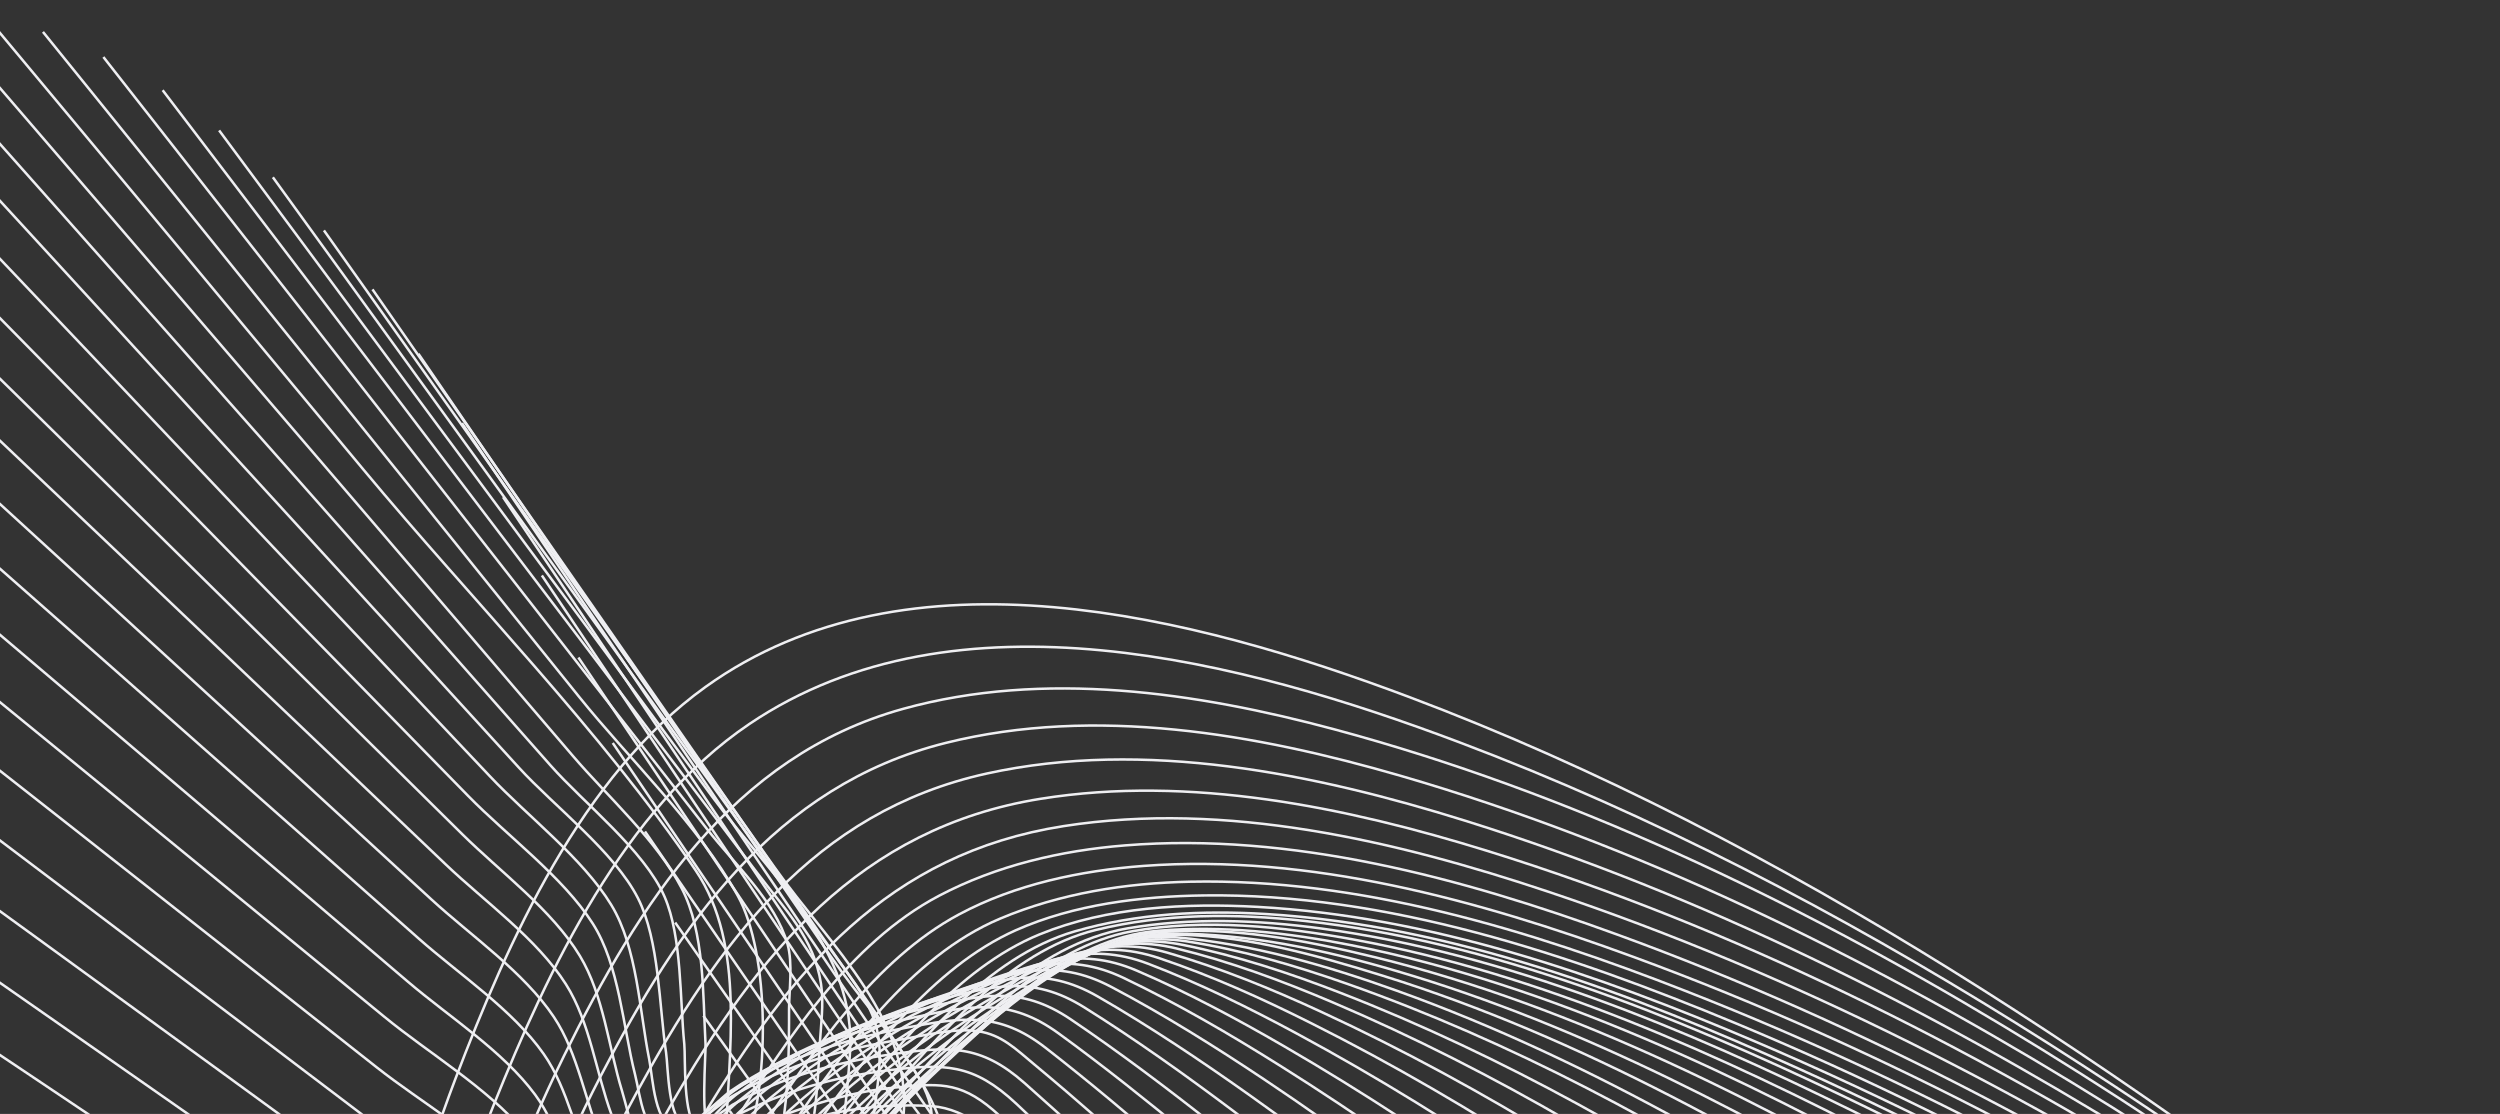 <?xml version="1.0" encoding="UTF-8"?> <svg xmlns="http://www.w3.org/2000/svg" width="992" height="442" viewBox="0 0 992 442" fill="none"><rect x="0" y="0" width="992" height="442" fill="#333333" stroke="none"/><path d="M289.525 440.794C333.565 500.813 377.685 560.773 421.934 620.652C434.604 637.792 459.362 657.356 444.531 677.762C437.771 687.065 429.362 694.343 417.339 694.403C406.75 694.458 397.25 688.131 389.72 681.343C380.447 672.986 373.394 665.847 363.458 658.238C347.013 645.634 338.972 624.201 351.244 606.007C354.46 601.239 361.48 593.323 367.563 591.812C376.78 589.522 373.997 590.825 381.308 594.488C395.557 601.629 410.267 622.669 421.764 633.959C465.18 676.592 502.019 727.21 538.06 776.128C640.318 914.934 726.537 1064.62 777.283 1230.09" stroke="#EFEFF2" stroke-miterlimit="10"></path><path d="M279.102 403.064C322.362 463.716 365.692 524.32 409.115 584.854C422.687 603.776 451.202 627.783 438.028 652.254C432.299 662.895 421.561 671.79 409.214 672.527C389.159 673.718 372.815 652.029 358.149 641.986C341.766 630.77 333.227 610.597 345.945 593.23C371.171 558.811 400.767 608.972 418.829 627.624C460.532 670.694 495.83 720.768 530.832 769.339C635.663 914.832 724.4 1071.5 776.961 1243.61" stroke="#EFEFF2" stroke-miterlimit="10"></path><path d="M267.914 366.061C312.151 429.508 356.445 492.909 400.809 556.262C409.581 568.784 425.585 585.704 431.623 600.24C436.791 612.667 437.05 617.261 429.705 629.598C423.683 639.715 414.813 649.257 402.632 651.125C383.737 654.015 366.235 635.071 352.387 625.433C336.95 614.692 327.673 597.379 341.361 580.732C351.052 568.948 362.122 566.174 373.178 574.152C388.371 585.116 402.183 606.019 414.982 619.741C457.134 664.909 492.753 716.884 528.204 767.378C634.147 918.278 724.31 1080.01 778.343 1256.94" stroke="#EFEFF2" stroke-miterlimit="10"></path><path d="M255.935 329.922C301.791 396.863 347.705 463.757 393.677 530.628C408.693 552.472 436.977 577.541 422.692 604.791C417.138 615.396 409.403 626.206 397.344 629.753C378.364 635.337 362.034 618.71 347.454 609.704C331.962 600.141 322.922 583.912 337.535 568.591C349.636 555.89 360.314 554.296 371.778 566.273C386.319 581.448 399.535 598.155 413.623 613.774C456.891 661.784 493.534 716.799 529.961 770.077C635.87 924.978 726.393 1090.15 781.637 1270.11" stroke="#EFEFF2" stroke-miterlimit="10"></path><path d="M243.14 294.813C290.252 364.42 337.41 434.004 384.592 503.565C400.159 526.515 427.799 550.514 416.317 579.353C411.617 591.169 402.981 604.57 390.646 609.447C372.685 616.533 356.491 602.191 342.123 594.21C326.459 585.511 319.907 570.592 334.209 556.823C363.919 528.233 389.137 580.484 406.666 600.606C452.151 652.819 491.182 710.836 529.779 768.271C637.348 928.286 729.774 1098.37 787.003 1283.12" stroke="#EFEFF2" stroke-miterlimit="10"></path><path d="M229.512 260.894C278.03 333.086 326.573 405.266 375.126 477.435C384.919 491.983 395.143 506.32 404.528 521.125C415.343 538.201 414.796 542.412 407.686 559.18C402.764 570.774 395.748 583.996 383.976 589.921C367.849 598.039 350.989 587.244 337.321 579.192C322.519 570.49 316.407 558.252 331.634 545.53C343.511 535.605 355.075 534.381 365.273 543.948C382.16 559.793 396.127 581.978 411.154 599.577C455.519 651.514 493.349 709.779 531.069 766.622C640.577 931.599 735.129 1106.47 794.622 1295.95" stroke="#EFEFF2" stroke-miterlimit="10"></path><path d="M215.013 228.331C265.617 303.817 316.245 379.292 366.861 454.766C384.174 480.58 411.826 504.602 400.075 536.987C395.714 549.011 389.494 563.141 378.415 570.696C358.537 584.236 297.551 558.448 329.76 534.807C343.979 524.362 355.747 524.921 366.537 537.355C380.942 553.954 394.034 571.92 408.136 588.799C453.266 642.821 492.265 702.109 531.029 760.803C643.995 931.856 742.075 1112.87 804.679 1308.67" stroke="#EFEFF2" stroke-miterlimit="10"></path><path d="M199.606 197.275C251.967 275.182 304.317 353.089 356.643 431.007C367.478 447.15 384.639 464.917 391.55 482.996C396.311 495.448 396.759 501.056 392.904 514.408C389.095 527.609 382.882 544.059 371.76 553.06C352.46 568.663 295.12 545.453 328.9 524.769C342.974 516.155 355.206 515.745 365.887 527.387C381.671 544.599 395.072 564.652 409.959 582.695C455.98 638.463 495.964 699.392 535.678 759.774C651.153 935.381 751.871 1120.93 817.333 1321.24" stroke="#EFEFF2" stroke-miterlimit="10"></path><path d="M183.297 167.901C237.636 248.169 291.94 328.449 346.209 408.752C357.606 425.616 370.882 442.66 381.034 460.297C390.283 476.351 388.723 481.37 384.225 497.874C380.672 510.887 375.496 526.996 365.367 536.659C346.378 554.768 294.197 533.047 329.153 515.554C343.173 508.539 355.8 507.906 366.548 518.136C383.903 534.632 398.226 558.811 413.419 577.366C460.401 634.729 501.438 697.171 542.16 759.089C660.493 939.048 764.14 1128.99 832.787 1333.7" stroke="#EFEFF2" stroke-miterlimit="10"></path><path d="M166.026 140.362C220.538 219.942 275.015 299.533 329.422 379.171C351.477 411.455 385.654 441.323 375.526 482.449C372.289 495.613 368.125 510.797 359.036 521.262C340.965 542.085 294.245 521.654 330.679 506.944C347.463 500.177 359.673 500.304 371.513 513.015C388.477 531.214 402.91 553.107 418.699 572.395C466.968 631.352 509.305 695.318 551.279 758.865C672.926 943.012 779.885 1137.26 852.102 1346.34" stroke="#EFEFF2" stroke-miterlimit="10"></path><path d="M147.792 114.82C207.02 199.959 266.19 285.146 325.29 370.379C337.025 387.3 349.18 404.068 360.532 421.247C371.403 437.692 370.998 442.615 367.914 460.117C365.15 475.798 361.497 494.398 351.589 507.535C334.979 529.579 293.884 510.355 332.272 497.926C349.619 492.311 361.814 491.062 374.097 503.969C392.616 523.412 408.349 547.225 425.425 567.967C473.612 626.481 516.017 689.969 558.118 752.956C684.596 942.196 796.236 1141.85 873.03 1356.65" stroke="#EFEFF2" stroke-miterlimit="10"></path><path d="M128.538 91.425C188.09 175.444 247.571 259.522 306.959 343.658C329.375 375.416 364.113 405.982 358.067 446.898C355.781 462.368 352.837 480.079 344.365 493.679C329.428 517.653 293.268 499.418 333.655 488.58C353.196 483.343 365.626 482.781 379.198 497.586C395.976 515.88 410.65 536.605 426.509 555.73C477.655 617.384 523.194 683.556 568.08 749.881C698.416 942.446 813.787 1145.7 894.732 1364.19" stroke="#EFEFF2" stroke-miterlimit="10"></path><path d="M108.277 70.342C172.752 159.373 237.135 248.462 301.402 337.645C313.346 354.215 325.279 370.786 337.212 387.368C350.679 406.068 350.25 414.746 347.505 436.666C345.626 451.634 343.378 468.352 336.072 481.773C332.604 488.139 321.517 501.058 313.462 494.33C304.25 486.638 328.966 480.36 334.757 479.036C354.441 474.546 368.032 472.499 381.628 487.514C399.635 507.39 415.98 529.148 433.277 549.68C484.549 610.517 530.284 675.93 575.424 741.416C710.962 938.034 831.256 1145.79 917.125 1369.11" stroke="#EFEFF2" stroke-miterlimit="10"></path><path d="M86.952 51.748C152.381 139.948 217.729 228.206 282.938 316.57C306.122 347.975 340.075 377.285 337.248 418.237C336.096 434.87 334.729 453.358 328.093 468.923C325.858 474.166 317.475 490.249 309.666 484.01C301.928 477.818 332.086 470.229 335.745 469.495C343.356 467.968 351.271 467.116 359.026 466.883C374.709 466.416 376.956 468.999 386.834 480.724C404.412 501.592 422.177 522.309 439.964 543.002C495.656 607.802 545.265 677.962 594.128 747.996C730.42 943.376 851.503 1149.9 940.061 1371.48" stroke="#EFEFF2" stroke-miterlimit="10"></path><path d="M64.537 35.792C118.298 106.336 171.99 176.926 225.601 247.587C250.574 280.515 275.535 313.443 300.473 346.394C311.49 360.95 322.987 372.146 325.782 390.435C326.996 398.361 325.647 407.566 325.204 415.498C324.639 425.388 323.415 479.934 304.284 474.079C313.435 457.41 362.505 452.75 376.552 458.795C387.341 463.439 397.525 480.085 405.389 489.029C417.582 502.905 429.775 516.769 441.979 530.634C473.187 566.108 502.149 602.943 530.623 640.641C701.514 866.95 854.354 1109.02 963.465 1371.42" stroke="#EFEFF2" stroke-miterlimit="10"></path><path d="M41.021 22.627C95.573 92.165 150.066 161.751 204.455 231.407C229.847 263.913 255.215 296.444 280.56 328.985C291.389 342.877 307.642 357.464 312.498 374.674C314.655 382.306 313.124 392.817 313.089 400.619C313.057 409.331 314.057 466.89 299.884 465.521C312.28 449.717 356.448 443.766 373.802 447.982C386.277 451.012 394.76 464.374 403.629 474.073C416.99 488.692 430.305 503.358 443.597 518.047C474.708 552.414 503.875 587.848 532.346 624.427C711.271 854.268 871.181 1101.27 987.142 1369.09" stroke="#EFEFF2" stroke-miterlimit="10"></path><path d="M17.049 12.658C66.058 73.268 115.021 133.914 163.914 194.619C185.861 221.876 207.796 249.134 229.721 276.415C249.889 301.509 277.009 327.165 292.673 355.305C305.617 378.554 305.693 431.148 294.859 458.376C294.916 457.851 295.451 457.29 295.461 456.823C295.391 456.917 294.682 457.723 294.508 457.712C311.964 441.718 347.787 437.331 369.926 438.933C396.754 440.87 423.783 482.969 441.531 501.901C474.428 537.01 505.591 573.033 535.756 610.54C722.162 842.341 888.439 1092.95 1011.01 1364.54" stroke="#EFEFF2" stroke-miterlimit="10"></path><path d="M-5.416 6.603C44.512 66.453 94.382 126.338 144.17 186.293C187.439 238.385 238.052 289.335 276.027 345.361C296.221 375.166 288.909 417.823 287.987 452.682C288.522 452.214 289.194 451 289.753 450.706C308.483 443.268 330.752 433.907 354.162 431.633C371.929 429.912 380.451 428.861 393.99 440.377C407.201 451.614 419.008 465.235 431.15 477.606C465.003 512.094 497.783 547.097 528.856 584.123C727.136 820.414 903.452 1078.38 1034.95 1357.89" stroke="#EFEFF2" stroke-miterlimit="10"></path><path d="M-26.345 4.321C42.734 84.545 111.721 164.85 180.556 245.285C196.132 263.489 211.708 281.693 227.273 299.908C241.339 316.368 260.48 333.255 270.508 352.513C279.598 369.967 278.867 394.459 279.953 414.245C280.15 417.93 277.799 446.741 281.782 448.863C282.647 449.327 290.978 443.238 291.91 442.769C311.041 433.021 330.301 427.482 351.75 424.782C374.785 421.88 386.144 421.927 403.358 438.039C419.789 453.418 435.894 469.136 451.883 484.983C555.162 587.321 646.097 703.082 732.568 819.744C856.25 986.602 967.4 1162.65 1058.81 1349.28" stroke="#EFEFF2" stroke-miterlimit="10"></path><path d="M-45.78 5.615C26.637 87.018 98.951 168.515 171.113 250.141C186.886 267.983 202.648 285.825 218.41 303.678C231.656 318.682 255.723 337.432 263.685 355.787C270.66 371.86 269.755 396.795 271.534 414.364C272.038 419.342 270.866 444.721 276.832 446.919C278.327 447.474 289.415 439.08 290.603 438.411C310.161 427.344 331.508 421.543 353.702 418.351C376.456 415.088 388.955 414.245 406.541 429.761C423.179 444.452 439.423 459.587 455.515 474.862C561.892 575.907 655.38 691.3 744.345 807.709C872.005 974.742 986.981 1151.38 1082.5 1338.77" stroke="#EFEFF2" stroke-miterlimit="10"></path><path d="M-63.785 10.287C10.123 90.648 83.925 171.102 157.589 251.697C173.7 269.328 189.799 286.959 205.898 304.59C219.88 319.918 243.771 337.993 253.132 356.39C261.648 373.122 261.516 399.163 264.301 417.709C265.145 423.339 264.977 445.03 272.283 446.734C275.048 447.379 287.471 436.8 289.823 435.405C310.264 423.297 332.845 416.547 356.227 412.699C365.761 411.131 378.544 407.758 388.134 409.198C397.503 410.605 403.036 416.244 410.635 422.553C427.645 436.683 444.19 451.351 460.561 466.217C571.041 566.62 668.053 683.028 760.158 800.197C890.086 965.509 1007.38 1140.66 1105.88 1326.53" stroke="#EFEFF2" stroke-miterlimit="10"></path><path d="M-80.402 18.151C-5.098 97.284 70.1 176.521 145.148 255.899C161.573 273.273 177.986 290.646 194.399 308.031C209.327 323.847 231.29 340.574 242.564 359.094C252.888 376.03 253.733 401.077 257.616 420.401C259.096 427.79 259.644 447.24 268.917 448.029C272.825 448.355 286.71 435.462 289.748 433.517C310.85 420.067 334.827 412.461 359.303 407.852C382.031 403.574 396.298 401.304 414.965 415.825C432.311 429.312 449.135 443.489 465.738 457.876C577.747 554.94 675.919 668.965 769.253 783.74C903.975 949.4 1025.74 1125.52 1128.79 1312.63" stroke="#EFEFF2" stroke-miterlimit="10"></path><path d="M-95.692 29.019C-18.549 107.318 58.478 185.71 135.354 264.267C152.186 281.464 169.007 298.661 185.817 315.87C201.152 331.556 223.405 347.979 235.169 366.416C245.772 383.025 247.151 407.289 251.966 426.283C254.149 434.883 255.307 451.719 266.057 450.941C271.758 450.527 285.394 436.003 289.933 432.91C311.824 418.011 337.022 409.213 362.778 403.701C385.725 398.793 400.632 395.938 420.068 410.06C437.914 423.033 455.168 436.8 472.177 450.848C586.699 545.397 686.978 658.39 782.22 771.876C919.993 936.046 1044.7 1111.1 1151.15 1297.19" stroke="#EFEFF2" stroke-miterlimit="10"></path><path d="M-109.693 42.692C-31.365 119.425 46.859 196.274 124.931 273.276C144.452 292.518 163.95 311.783 183.447 331.036C198.582 345.988 219.106 361.098 230.11 379.328C239.475 394.845 241.484 415.456 246.807 432.863C249.704 442.335 251.581 457.735 263.341 455.565C270.975 454.155 284.512 437.706 290.796 433.163C313.254 416.897 339.497 406.673 366.335 400.237C389.502 394.675 404.674 390.84 424.901 404.493C444.731 417.892 463.83 432.342 482.591 447.177C598.888 539.062 700.948 650.837 797.643 762.651C937.251 924.109 1063.84 1096.73 1172.83 1280.3" stroke="#EFEFF2" stroke-miterlimit="10"></path><path d="M-122.459 58.986C-42.479 134.56 37.386 210.25 117.11 286.092C137.039 305.053 156.967 324.025 176.872 343.009C192.333 357.75 213.112 372.509 224.571 390.574C234.144 405.659 236.466 425.512 242.673 442.356C246.612 453.073 249.134 465.625 261.599 461.366C271.373 458.037 283.578 440.963 291.816 434.594C314.922 416.717 342.187 404.997 370.269 397.438C393.539 391.165 409.327 386.639 430.264 399.743C450.558 412.428 470.064 426.352 489.208 440.708C607.689 529.507 711.68 639.772 810.038 749.856C952.403 909.207 1081.62 1080.18 1193.73 1262.14" stroke="#EFEFF2" stroke-miterlimit="10"></path><path d="M-134.043 77.692C-52.503 151.955 28.908 226.346 110.192 300.901C130.516 319.545 150.828 338.19 171.128 356.846C186.903 371.341 207.903 385.727 219.804 403.58C229.527 418.175 232.15 437.257 239.184 453.411C255.048 489.818 273.712 452.911 293.07 436.935C316.766 417.366 344.936 404.034 374.25 395.223C397.576 388.215 413.945 382.941 435.591 395.401C456.315 407.327 476.203 420.655 495.708 434.474C616.219 519.897 722.036 628.466 821.915 736.609C966.885 893.573 1098.61 1062.63 1213.67 1242.7" stroke="#EFEFF2" stroke-miterlimit="10"></path><path d="M-144.487 98.644C-61.495 171.468 21.382 244.42 104.119 317.548C124.815 335.83 145.488 354.123 166.16 372.429C182.226 386.654 203.434 400.643 215.755 418.251C225.616 432.32 228.33 450.644 236.306 465.979C254.357 500.677 276.858 455.747 294.525 440.172C318.729 418.84 347.745 403.78 378.245 393.624C401.58 385.846 418.507 379.79 440.839 391.536C461.945 402.645 482.193 415.331 502.022 428.577C624.388 510.344 731.949 617.053 833.221 723.058C980.632 877.368 1114.71 1044.29 1232.57 1222.21" stroke="#EFEFF2" stroke-miterlimit="10"></path><path d="M-153.864 121.624C-69.511 192.892 14.736 264.29 98.833 335.862C119.866 353.758 140.888 371.666 161.909 389.586C178.254 403.519 199.624 417.087 212.363 434.402C222.293 447.888 225.051 465.547 233.957 479.865C253.948 512.026 279.913 459.424 296.077 444.192C320.672 421.017 350.511 404.146 382.137 392.541C405.424 383.994 422.895 377.084 445.89 388.059C467.343 398.292 487.916 410.3 508.035 422.928C632.069 500.807 741.279 605.482 843.792 709.174C993.492 860.596 1129.76 1025.15 1250.26 1200.7" stroke="#EFEFF2" stroke-miterlimit="10"></path><path d="M-162.209 146.465C-75.983 216.562 10.128 286.799 96.099 357.212C114.932 372.63 133.753 388.072 152.575 403.514C169.97 417.783 193.405 431.695 207.835 448.888C219.305 462.544 221.59 481.756 232.547 495.787C253.759 522.931 283.074 463.706 297.329 449.32C322.43 423.997 353.08 405.223 386.054 391.947C409.256 382.606 427.531 375.018 451.153 385.175C471.225 393.814 490.579 404.17 509.469 415.122C635.705 488.295 746.646 590.889 850.61 692.186C1003.59 841.266 1142.88 1004.28 1266.66 1178.33" stroke="#EFEFF2" stroke-miterlimit="10"></path><path d="M-169.571 172.947C-82.183 241.279 5.088 309.74 92.231 378.377C111.32 393.421 130.409 408.466 149.486 423.523C167.16 437.464 190.675 450.898 205.513 467.763C216.758 480.545 219.182 499.686 231.091 511.942C253.761 535.291 285.318 469.32 298.849 454.795C324.248 427.536 355.474 406.766 389.517 391.819C412.6 381.686 431.338 373.152 455.564 382.408C475.867 390.161 495.476 399.817 514.585 410.127C642.113 478.887 754.517 579.203 859.418 677.885C1014.37 823.647 1155.54 983.899 1281.64 1155.17" stroke="#EFEFF2" stroke-miterlimit="10"></path><path d="M-176.006 200.896C-86.931 267.848 2.038 334.939 90.869 402.218C110.329 416.958 129.779 431.699 149.216 446.451C166.597 459.635 192.526 473.003 206.302 489.802C215.771 501.33 218.183 520.18 230.468 529.682C254.102 547.979 286.96 476.079 299.778 461.347C325.393 431.895 357.475 408.755 392.666 392.055C416.399 380.789 434.681 371.685 460.094 380.238C480.826 387.22 500.818 396.233 520.345 406.04C650.195 471.19 765.291 570.588 871.96 667.796C1026.82 808.94 1168.09 964.749 1295.06 1131.35" stroke="#EFEFF2" stroke-miterlimit="10"></path><path d="M-181.562 230.112C-91.537 295.125 -1.617 360.29 88.163 425.63C107.833 439.938 127.491 454.27 147.149 468.59C164.773 481.435 190.689 494.232 204.86 510.702C213.696 520.973 217.066 540.438 229.577 547.619C243.583 555.659 250.915 542.832 258.415 531.685C272.731 510.429 284.605 487.956 300.907 468.024C326.643 436.554 359.185 411.279 395.304 392.745C418.825 380.687 437.523 370.578 463.458 378.092C484.327 384.129 504.515 392.372 524.215 401.479C654.914 461.857 771.308 558.743 878.633 653.092C1035.08 790.628 1177.88 943.435 1306.8 1106.97" stroke="#EFEFF2" stroke-miterlimit="10"></path><path d="M-186.3 260.424C-94.787 323.905 -3.367 387.537 87.914 451.345C107.897 465.314 127.881 479.307 147.864 493.288C165.487 505.631 191.342 517.834 205.455 534.059C213.155 542.923 216.472 560.405 228.162 565.921C243.834 573.326 252.107 555.249 259.127 543.555C272.889 520.622 285.052 497.028 301.384 475.709C327.335 441.847 360.349 414.355 397.639 393.73C420.738 380.95 440.355 369.894 466.741 376.334C487.911 381.495 508.505 389.107 528.53 397.618C658.28 452.728 774.183 545.418 880.972 635.686C1040.04 770.148 1185.19 920.767 1316.74 1082.13" stroke="#EFEFF2" stroke-miterlimit="10"></path><path d="M-190.252 291.608C-100.289 351.524 -10.431 411.581 79.323 471.813C118.012 497.785 163.82 521.356 198.479 552.494C206.921 560.084 215.896 581.934 228.129 585.699C243.746 590.515 252.347 568.997 258.378 558.099C272.25 533.031 284.582 507.327 301.351 483.965C327.318 447.806 360.896 417.665 399.195 395.02C422.814 381.048 441.952 369.446 469.361 374.938C490.832 379.235 511.703 386.112 532.089 394.039C660.412 443.928 775.929 532.386 881.853 618.436C1043.38 749.648 1190.75 897.975 1324.75 1057.02" stroke="#EFEFF2" stroke-miterlimit="10"></path><path d="M-193.481 323.489C-102.275 381.804 -11.162 440.26 79.846 498.891C118.462 523.766 165.456 546.226 199.542 577.004C207.353 584.059 215.49 602.53 226.81 605.214C242.985 609.049 251.716 584.498 257.397 573.297C271.262 545.956 283.797 518.14 300.956 492.608C326.893 454 360.871 421.362 400.213 396.568C423.399 381.957 443.245 369.233 471.094 373.569C492.76 376.944 514.003 383.131 534.654 390.416C664.516 436.208 782.245 523.353 889.4 607.65C1049.99 733.978 1196.7 877.596 1330.74 1031.63" stroke="#EFEFF2" stroke-miterlimit="10"></path><path d="M-196.042 355.881C-94.656 418.096 6.626 480.486 107.769 543.098C131.369 557.71 154.97 572.333 178.558 586.968C193.63 596.322 200.898 605.058 213.105 615.949C220.834 622.841 225.365 628.681 235.611 623.24C245.019 618.255 250.646 600.734 254.806 591.906C263.033 574.423 270.537 556.594 279.056 539.25C303.05 490.433 336.459 447.196 379.378 413.528C404.136 394.108 434.533 369.037 467.113 371.96C496.905 374.635 526.131 383.025 554.184 393.087C632.659 421.248 705.781 465.227 775.06 510.99C983.038 648.372 1168.36 821.157 1334.51 1006.16" stroke="#EFEFF2" stroke-miterlimit="10"></path><path d="M-197.974 388.575C-95.462 448.955 6.946 509.499 109.238 570.277C133.094 584.456 156.949 598.647 180.805 612.838C195.163 621.39 201.241 629.966 213.245 639.178C222.082 645.95 226.008 648.516 235.386 641.596C245.056 634.453 250.072 615.581 254.507 605.142C262.671 585.946 270.31 566.506 279.128 547.6C302.615 497.244 335.658 452.236 378.466 416.598C401.767 397.205 430.845 371.788 462.131 370.948C490.991 370.162 521.419 378.701 548.674 387.167C627.301 411.62 700.895 453.44 770.295 496.998C980.578 629.009 1167.78 798.989 1336.02 980.63" stroke="#EFEFF2" stroke-miterlimit="10"></path><path d="M-199.344 421.395C-95.835 479.918 7.582 538.617 110.883 597.526C134.97 611.261 159.058 625.02 183.134 638.778C196.544 646.447 201.806 654.991 213.303 662.396C222.849 668.548 227.081 668.128 234.87 659.848C244.53 649.592 248.859 630.978 253.765 618.206C260.72 600.074 267.511 581.85 275.061 563.962C298.208 509.141 331.692 459.385 376.459 419.858C401.175 398.035 431.308 370.411 465.582 370.46C495.587 370.499 525.484 376.87 554.15 385.297C628.138 407.023 697.882 444.143 763.83 483.432C976.136 609.921 1165.03 777.074 1335.09 955.257" stroke="#EFEFF2" stroke-miterlimit="10"></path><path d="M-200.192 454.132C-95.814 510.799 8.472 567.641 112.642 624.693C136.926 637.996 161.292 651.148 185.472 664.626C194.583 669.707 203.982 681.177 213.184 685.453C222.982 690.006 226.24 687.629 232.875 679.609C241.741 668.901 245.431 651.211 249.918 638.393C257.642 616.306 265.12 594.079 273.813 572.339C296.292 516.109 329.199 464.757 373.564 423.272C396.764 401.582 425.589 373.449 458.221 370.121C487.214 367.177 517.902 373.033 545.922 379.911C625.537 399.474 700.801 438.316 771.302 479.212C978.844 599.593 1164.02 759.492 1331.61 930.079" stroke="#EFEFF2" stroke-miterlimit="10"></path><path d="M-200.562 486.611C-95.466 541.433 9.549 596.418 114.46 651.626C138.883 664.474 163.643 676.866 187.788 690.251C193.219 693.267 205.899 705.987 212.867 708.205C221.902 711.094 225.343 707.27 230.579 699.663C239.81 686.236 243.285 666.704 248.091 651.412C255.564 627.565 263.003 603.625 271.866 580.251C293.572 522.963 325.739 469.969 369.446 426.736C393.956 402.488 423.615 372.44 459.279 369.348C484.998 367.125 511.059 370.08 536.287 375.077C615.529 390.77 690.984 427.313 761.268 465.971C970.287 580.924 1156.62 738.068 1325.48 905.234" stroke="#EFEFF2" stroke-miterlimit="10"></path><path d="M-200.512 518.633C-94.838 571.634 10.754 624.799 116.243 678.173C140.746 690.566 165.947 702.164 189.951 715.503C195.57 718.623 203.328 727.288 209.105 728.939C220.532 732.193 223.271 727.917 228.849 717.521C247.81 682.188 252.686 635.713 265.516 597.716C286.497 535.613 318.743 477.802 364.221 430.273C387.158 406.309 415.532 375.531 449.205 369.541C478.087 364.405 508.744 367.602 537.342 372.846C611.586 386.442 682.725 418.556 749.219 453.178C959.364 562.601 1146.72 717.117 1316.51 880.817" stroke="#EFEFF2" stroke-miterlimit="10"></path><path d="M-200.102 550.003C-94.014 601.23 12.005 652.609 117.931 704.186C136.488 713.227 155.046 722.268 173.603 731.32C178.123 733.522 201.369 750.7 208.228 751.309C219.8 752.336 222.321 745.32 226.523 734.8C242.971 693.678 248.278 647.389 261.715 605.145C281.759 542.158 313.033 482.963 357.574 433.781C381.634 407.213 410.714 374.66 447.371 368.381C472.827 364.025 498.941 364.996 524.444 368.454C598.024 378.414 668.993 408.277 735.166 440.848C946.099 544.671 1134.27 696.724 1304.66 856.935" stroke="#EFEFF2" stroke-miterlimit="10"></path><path d="M-199.371 580.542C-98.497 627.528 2.332 674.643 103.067 721.921C128.14 733.683 153.213 745.468 178.274 757.253C176.884 756.604 203.079 773.12 207.546 773.305C217.052 773.696 219.726 763.088 222.374 755.733C238.045 712.211 242.18 663.686 254.933 619.1C273.906 552.782 304.61 489.938 349.676 437.36C372.105 411.183 400.284 377.42 434.94 368.978C461.929 362.401 489.999 362.387 517.483 365.407C591.792 373.557 663.995 402.717 730.843 434.68C937.411 533.431 1122.02 679.676 1289.76 833.761" stroke="#EFEFF2" stroke-miterlimit="10"></path><path d="M-198.372 610.044C-97.245 655.525 3.823 701.123 104.822 746.884C129.952 758.272 155.129 769.555 180.189 781.072C173.264 777.886 204.522 794.97 206.305 794.335C215.473 791.03 217.146 781.3 219.568 772.383C232.626 724.403 237.152 674.22 250.139 626.054C268.177 559.166 297.841 495.533 341.761 441.629C364.104 414.204 391.546 379.697 426.524 369.551C451.132 362.422 477.168 361.131 502.607 362.7C575.786 367.204 647.832 394.253 714.02 424.189C920.84 517.738 1105.57 661.72 1273.32 812.621" stroke="#EFEFF2" stroke-miterlimit="10"></path><path d="M-197.156 638.308C-95.871 682.272 5.368 726.353 106.525 770.61C131.678 781.613 157.004 792.29 181.982 803.655C173.189 799.658 201.186 814.291 202.351 813.985C213.328 811.141 214.244 797.763 216.36 787.634C226.269 740.024 230.637 691.499 241.714 644.002C258.455 572.268 287.671 503.283 332.941 444.792C354.142 417.406 379.698 384.175 412.579 370.735C439.31 359.81 470.594 358.282 499.041 359.853C567.204 363.614 633.907 386.562 696.214 413.175C903.217 501.58 1088.13 643.649 1255.76 791.554" stroke="#EFEFF2" stroke-miterlimit="10"></path><path d="M-195.769 665.172C-93.578 707.979 8.567 750.903 110.631 794.003C132.84 803.382 155.28 812.329 177.28 822.164C182.01 824.284 195.905 834.213 201.23 832.798C209.911 830.498 210.678 813.785 211.916 806.632C221.397 752.295 224.662 697.441 236.861 643.422C252.744 573.078 280.564 505.17 323.444 446.873C344.327 418.484 369.949 383.842 403.071 369.119C426.2 358.846 452.697 355.642 477.769 355.31C550.209 354.347 623.097 378.688 689.15 406.21C891.266 490.432 1072.08 627.184 1236.47 769.548" stroke="#EFEFF2" stroke-miterlimit="10"></path><path d="M-194.282 690.416C-92.084 731.73 10.069 773.174 112.151 814.768C131.23 822.548 150.308 830.328 169.375 838.107C164.868 836.266 196.39 851.974 199.299 849.936C207.224 844.361 207.057 827.417 208 819.216C223.304 687.836 234.863 560.024 313.325 447.837C334.935 416.939 361.12 379.555 396.853 364.509C420.671 354.479 446.501 350.402 472.226 349.858C539.556 348.444 606.917 368.965 668.983 393.28C870.933 472.395 1051.64 607.34 1215.56 746.778" stroke="#EFEFF2" stroke-miterlimit="10"></path><path d="M-192.72 713.862C-90.584 753.731 11.505 793.728 113.526 833.866C132.58 841.365 151.634 848.865 170.689 856.376C164.688 854.015 193.314 868.518 197.013 865.347C204.643 858.794 203.02 838.612 203.624 830.051C213.065 695.983 225.739 562.838 302.35 447.578C322.655 417.033 347.35 380.61 380.521 362.843C402.864 350.881 428.737 345.463 453.816 343.592C519.608 338.707 586.73 357.188 647.846 379.594C849.406 453.508 1029.96 586.798 1193.2 723.299" stroke="#EFEFF2" stroke-miterlimit="10"></path><path d="M-191.152 735.315C-92.371 772.581 6.376 809.953 105.064 847.477C127.305 855.935 149.569 864.334 171.787 872.863C168.063 871.428 189.391 882.851 193.638 879.643C200.852 874.187 198.345 850.813 198.625 843.255C203.657 704.827 214.776 566.521 290.893 446.119C311.867 412.949 337.045 374.134 372.65 355.415C395.448 343.428 420.899 337.498 446.444 335.451C512.515 330.133 580.102 348.38 641.58 370.785C836.204 441.711 1010.81 568.744 1169.4 699.242" stroke="#EFEFF2" stroke-miterlimit="10"></path><path d="M-189.625 754.575C-93.427 789.692 2.735 824.914 98.852 860.253C124.454 869.669 149.999 879.272 175.659 888.524C179.78 890.005 186.337 894.953 190.411 892.27C196.486 888.264 193.388 858.512 193.395 852.926C193.461 711.283 203.818 567.86 278.687 443.357C313.928 384.745 352.425 338.659 422.095 327.792C486.425 317.757 553.691 333.543 614.474 353.874C810.097 419.306 985.67 546.114 1144.3 674.688" stroke="#EFEFF2" stroke-miterlimit="10"></path><path d="M-188.174 771.469C-92.201 805.432 3.736 839.488 99.639 873.662C110.135 877.408 178.769 910.311 187.188 902.239C193.537 896.156 187.928 865.187 187.698 858.343C182.766 714.732 192.819 566.82 265.754 439.267C300.511 378.476 341.142 328.431 412.99 316.95C472.157 307.49 534.095 320.238 590.52 337.748C785.288 398.202 960.532 523.892 1117.97 649.787" stroke="#EFEFF2" stroke-miterlimit="10"></path><path d="M-186.873 785.786C-91.171 818.7 4.495 851.708 100.138 884.809C108.532 887.711 179.675 917.142 183.502 909.994C188.72 900.252 182.469 876.773 181.786 866.559C171.969 719.383 180.42 566.1 252.42 433.897C284.906 374.255 322.79 322.002 391.665 306.916C454.271 293.201 521.448 306.935 581.445 325.683C769.071 384.327 937.976 504.124 1090.52 624.657" stroke="#EFEFF2" stroke-miterlimit="10"></path><path d="M-185.765 797.338C-90.381 829.332 4.991 861.396 100.316 893.542C114.208 898.223 175.021 924.677 179.332 915.381C183.758 905.852 176.671 883.518 175.66 873.142C160.982 722.645 167.376 563.922 238.312 427.057C269.258 367.338 307.179 311.704 375.419 294.753C434.663 280.034 498.288 291.143 555.865 307.869C742.521 362.085 910.841 481.102 1062.07 599.365" stroke="#EFEFF2" stroke-miterlimit="10"></path><path d="M-184.899 805.942C-89.856 837.144 5.164 868.405 100.16 899.735C110.97 903.306 171.869 927.112 174.849 921.715C179.234 913.772 169.701 880.927 168.614 872.37C149.431 720.499 154.87 558.42 223.851 418.845C253.548 358.768 290.585 299.999 358.388 281.265C414.236 265.821 474.682 274.678 529.653 289.452C715.247 339.345 882.971 457.921 1032.69 574.031" stroke="#EFEFF2" stroke-miterlimit="10"></path><path d="M-184.323 811.411C-66.146 849.576 51.674 889.141 170.244 926.068C168.492 897.701 160.616 869.072 157.021 840.814C149.223 779.614 146.367 717.594 149.914 655.963C154.182 581.793 168.117 507.583 195.886 438.474C217.533 384.603 247.674 320.804 297.38 287.256C379.581 231.792 494.016 262.47 578.857 294.46C733.199 352.645 872.669 448.705 1002.49 548.782" stroke="#EFEFF2" stroke-miterlimit="10"></path><path d="M-184.083 813.533C-67.857 850.665 48.001 893.094 165.717 925.173C144.214 832.258 133.306 737.085 138.128 641.631C141.793 568.898 154.707 496.265 180.707 428.083C201.557 373.408 230.819 307.805 279.984 272.545C360.556 214.742 474.429 244.721 558.873 276.468C709.21 332.985 845.046 426.514 971.61 523.732" stroke="#EFEFF2" stroke-miterlimit="10"></path></svg> 
